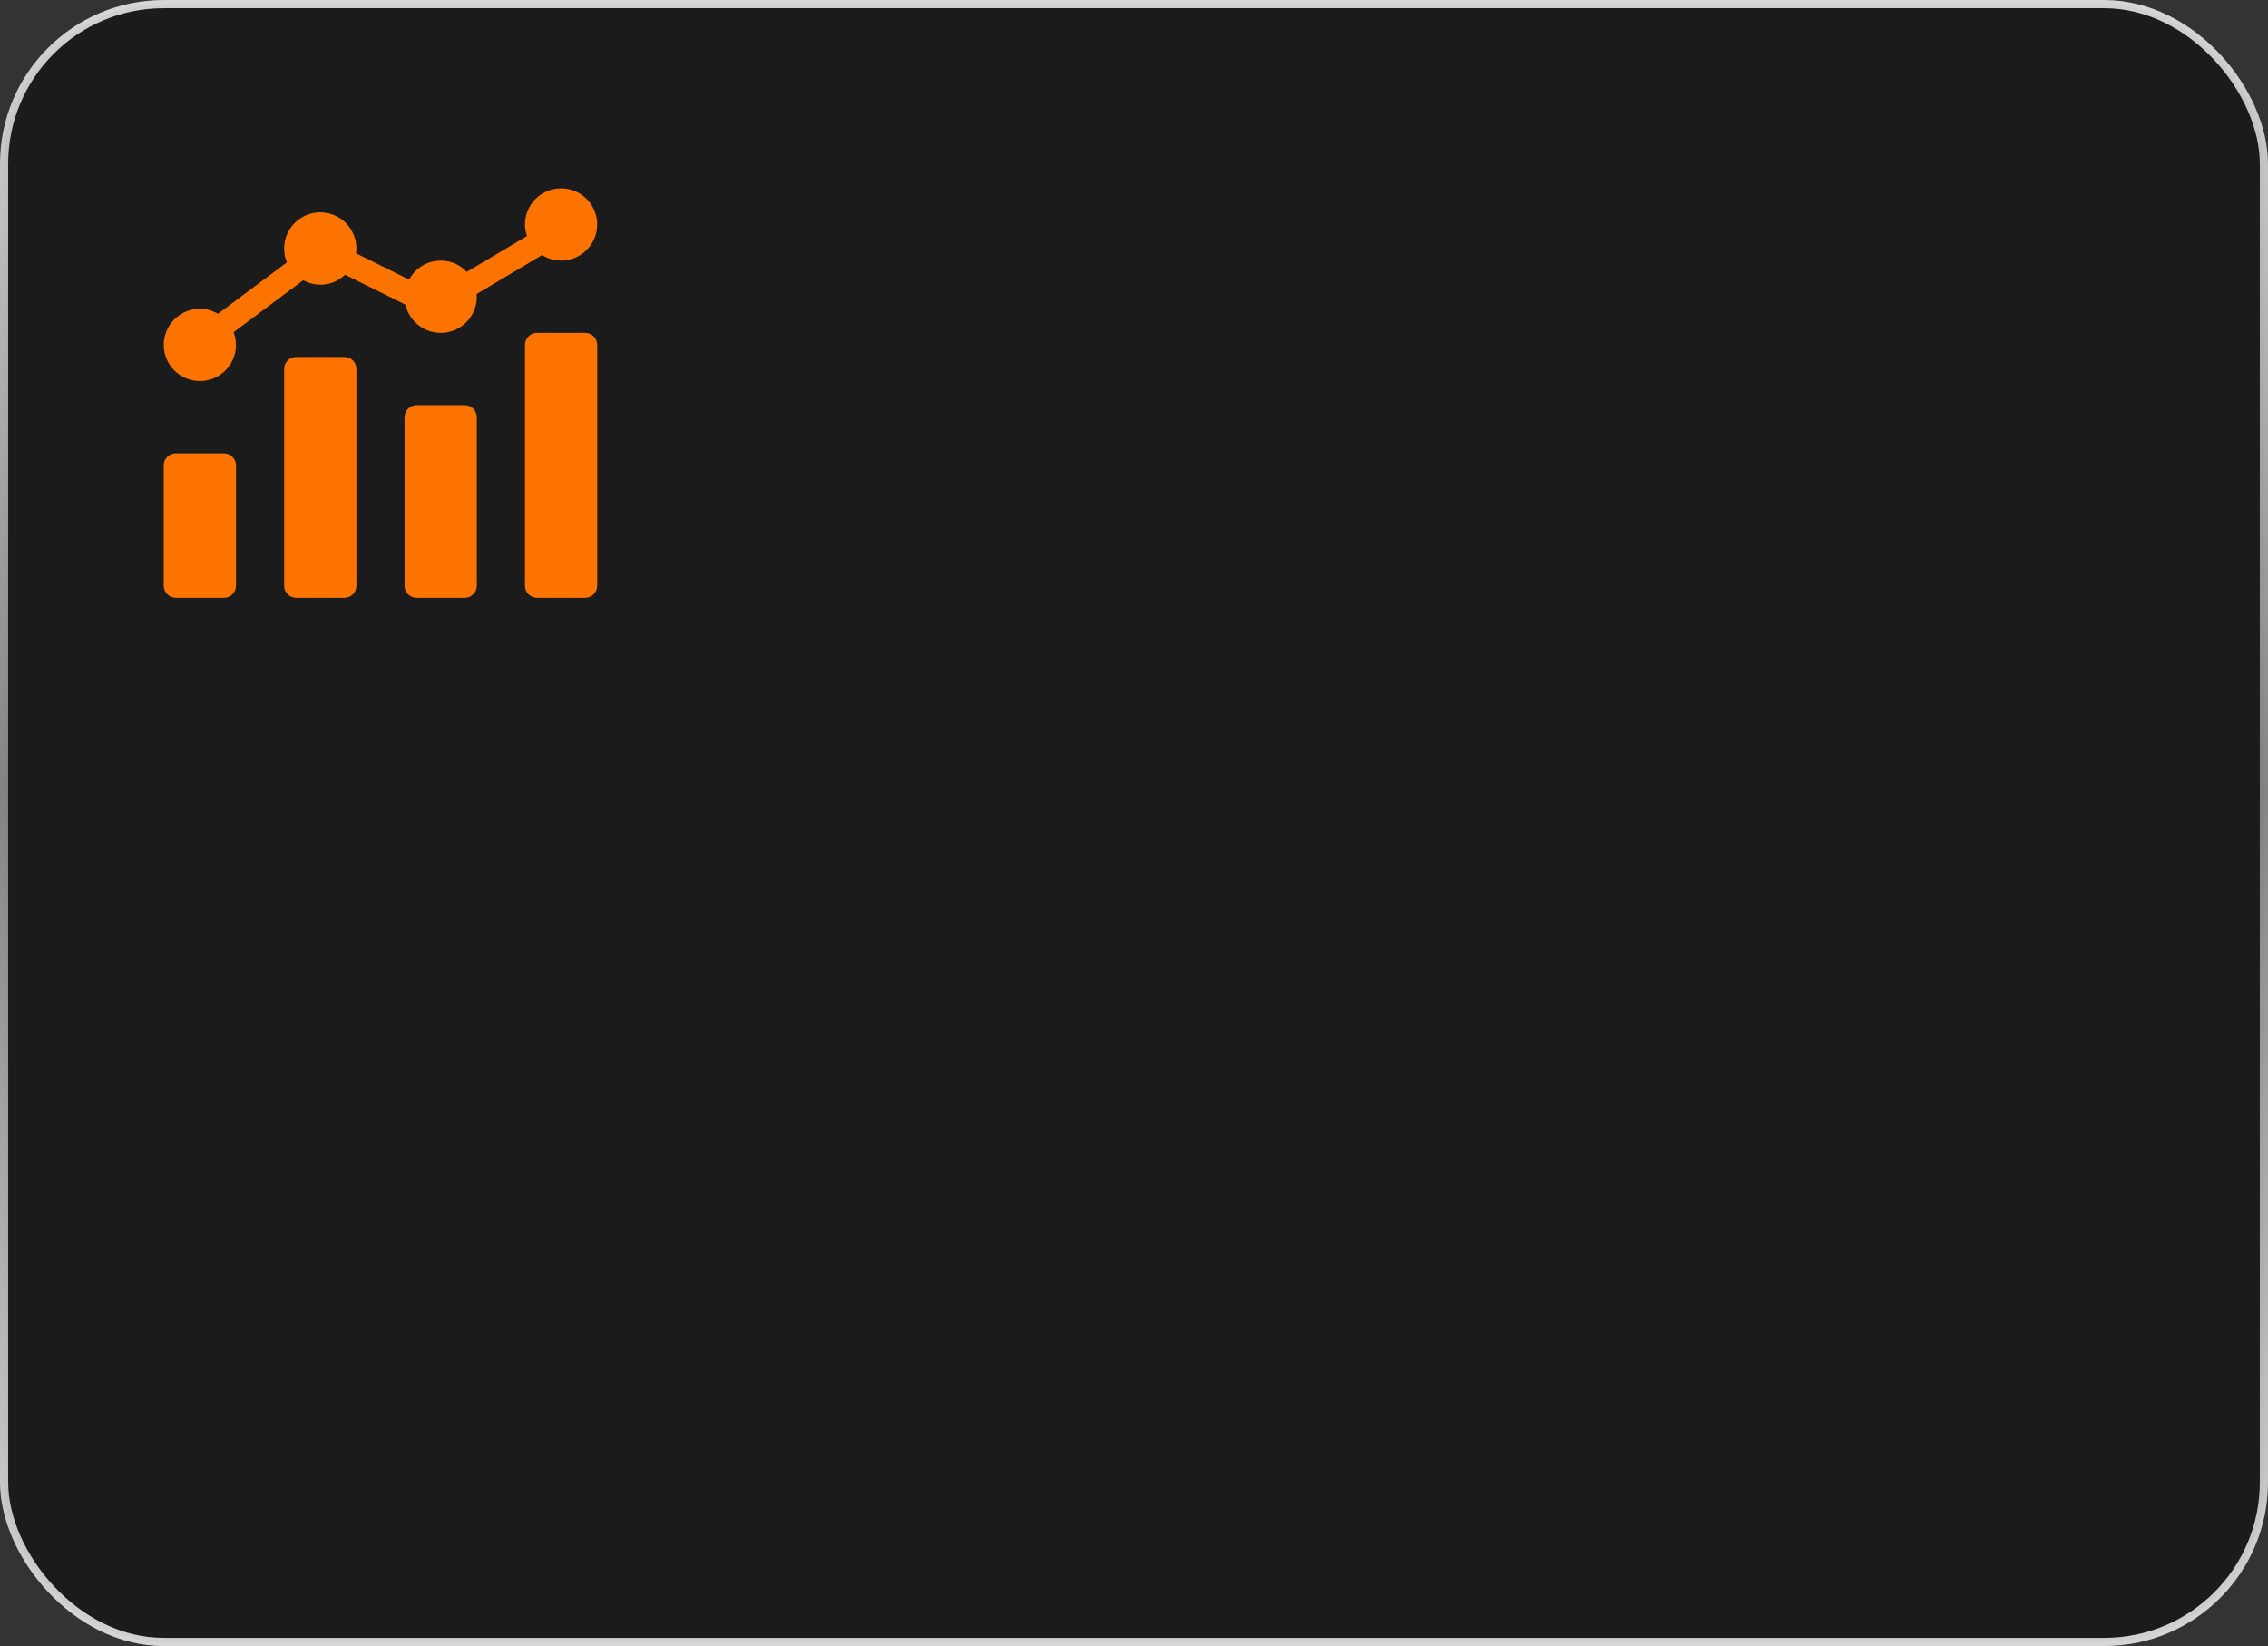 <?xml version="1.0" encoding="UTF-8"?> <svg xmlns="http://www.w3.org/2000/svg" width="277" height="201" viewBox="0 0 277 201" fill="none"><rect x="0" y="0" width="277" height="201" fill="#333333" stroke="none"/><rect opacity="0.8" data-figma-bg-blur-radius="4" x="0.5" y="0.5" width="276" height="200" rx="19.5" fill="#161616" stroke="url(#paint0_linear_188_70)"></rect><path d="M21.471 55.353H27.353C28.165 55.353 28.823 56.011 28.823 56.823V71.529C28.823 72.341 28.165 73 27.353 73H21.471C20.659 73 20 72.341 20 71.529V56.823C20 56.011 20.659 55.353 21.471 55.353Z" fill="#FD7300"></path><path d="M36.176 43.588H42.059C42.871 43.588 43.53 44.247 43.53 45.059V71.529C43.53 72.341 42.871 73 42.059 73H36.176C35.364 73 34.706 72.341 34.706 71.529V45.059C34.706 44.247 35.364 43.588 36.176 43.588Z" fill="#FD7300"></path><path d="M50.882 49.471H56.764C57.577 49.471 58.235 50.129 58.235 50.941V71.529C58.235 72.341 57.577 73 56.764 73H50.882C50.07 73 49.411 72.341 49.411 71.529V50.941C49.411 50.129 50.07 49.471 50.882 49.471Z" fill="#FD7300"></path><path d="M65.588 40.647H71.47C72.282 40.647 72.941 41.306 72.941 42.118V71.529C72.941 72.341 72.282 73 71.47 73H65.588C64.776 73 64.117 72.341 64.117 71.529V42.118C64.117 41.306 64.776 40.647 65.588 40.647Z" fill="#FD7300"></path><path d="M68.529 23C66.094 23.003 64.12 24.977 64.118 27.412C64.123 27.892 64.209 28.368 64.37 28.821L57.008 33.197C56.041 32.172 54.641 31.675 53.245 31.862C51.848 32.049 50.628 32.897 49.965 34.14L43.472 30.924C43.504 30.735 43.523 30.544 43.529 30.353C43.533 28.567 42.459 26.956 40.81 26.27C39.161 25.585 37.262 25.962 35.999 27.224C34.736 28.486 34.358 30.385 35.043 32.035L26.62 38.321C25.952 37.922 25.189 37.71 24.412 37.706C21.975 37.706 20 39.681 20 42.118C20 44.554 21.975 46.529 24.412 46.529C26.848 46.529 28.823 44.554 28.823 42.118C28.82 41.587 28.72 41.062 28.528 40.567L37.035 34.218C38.699 35.146 40.774 34.874 42.143 33.548L49.527 37.205C50.019 39.398 52.082 40.869 54.316 40.62C56.549 40.371 58.238 38.483 58.235 36.235C58.235 36.123 58.21 36.018 58.202 35.908L66.209 31.148C66.903 31.587 67.707 31.821 68.529 31.823C70.966 31.823 72.941 29.848 72.941 27.412C72.941 24.975 70.966 23 68.529 23Z" fill="#FD7300"></path><defs><clipPath id="bgblur_0_188_70_clip_path" transform="translate(4 4)"><rect x="0.5" y="0.5" width="276" height="200" rx="19.5"></rect></clipPath><linearGradient id="paint0_linear_188_70" x1="138.5" y1="0" x2="138.5" y2="201" gradientUnits="userSpaceOnUse"><stop stop-color="white"></stop><stop offset="0.48" stop-color="#999999"></stop><stop offset="1" stop-color="white"></stop></linearGradient></defs></svg> 